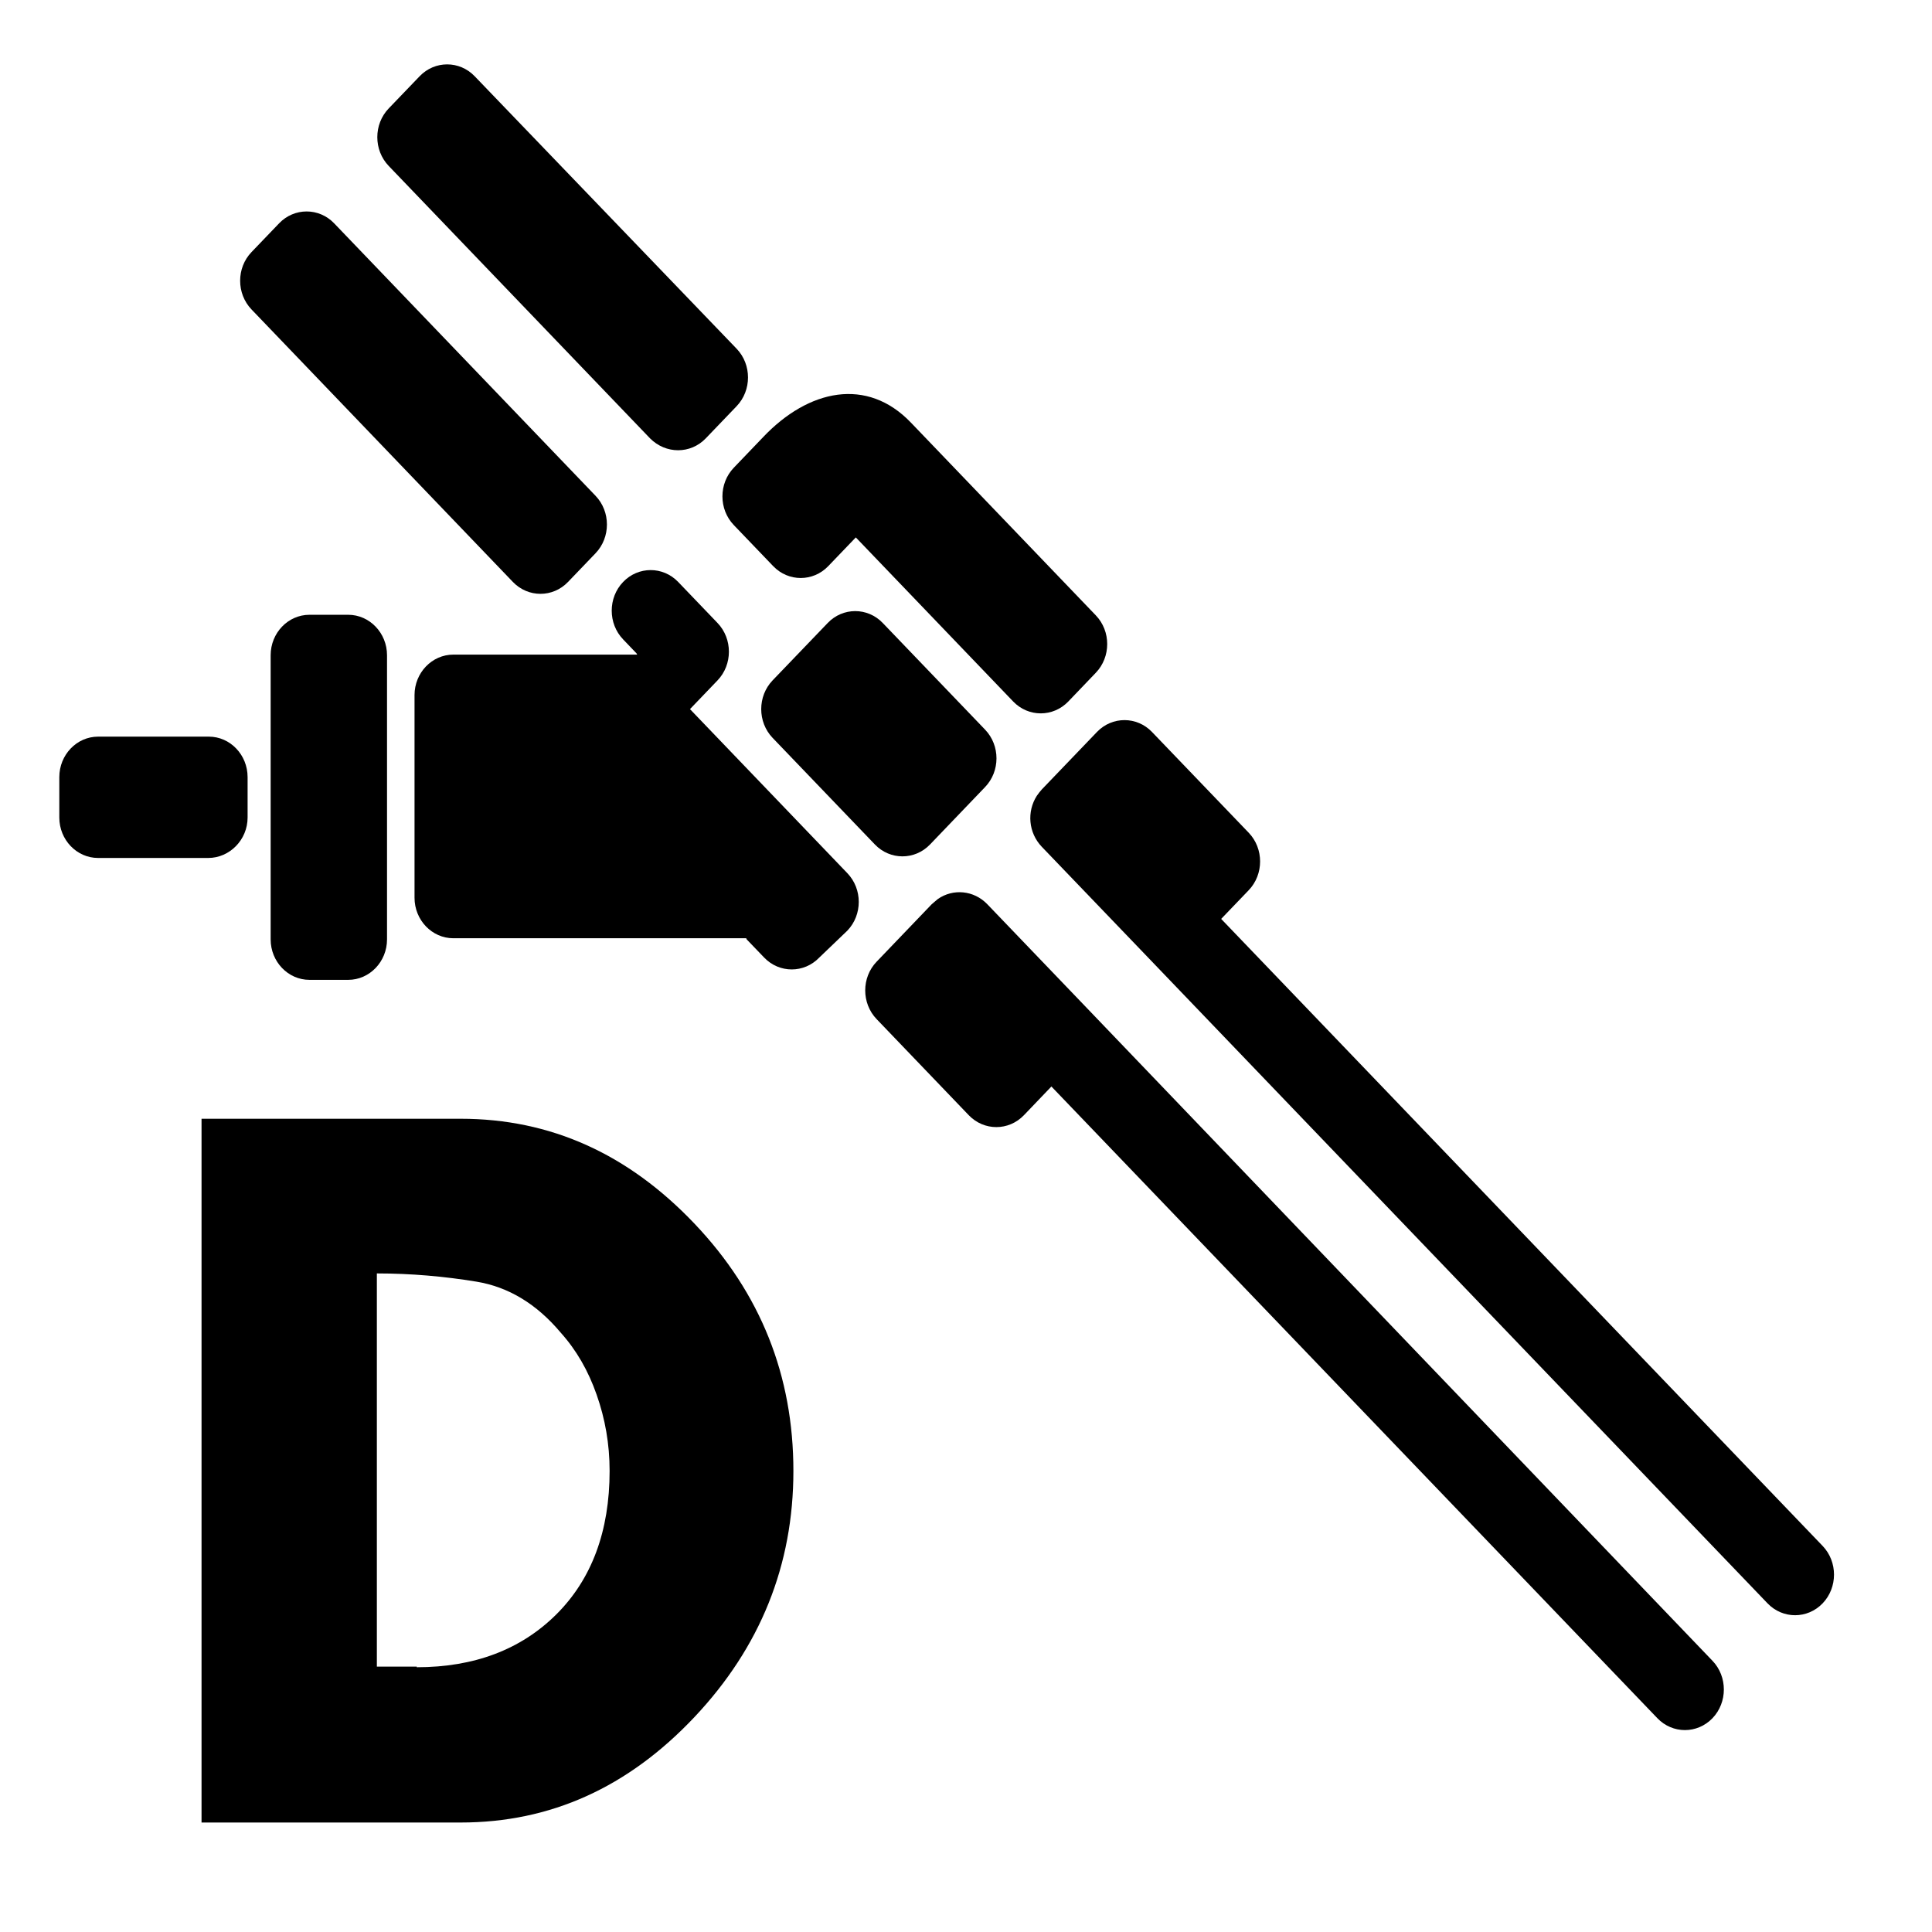 <?xml version="1.0" encoding="utf-8"?>
<svg xmlns="http://www.w3.org/2000/svg" xmlns:xlink="http://www.w3.org/1999/xlink" version="1.1" id="diesel-injection" x="0px" y="0px" width="300px" height="300px" viewBox="0 0 300 300" xml:space="preserve">
<g>
	<path d="M31.295,173.719h40.232c13.971,0,26.015,5.456,36.311,16.288c10.297,10.823,15.36,23.654,15.36,38.396   c0,14.649-5.148,27.388-15.36,38.22C97.542,277.539,85.498,283,71.527,283H31.295V173.719z M64.717,258.888   c8.908,0,16.153-2.732,21.65-8.188c5.498-5.461,8.293-12.921,8.293-22.296c0-4.186-0.699-8.1-2.011-11.827   c-1.304-3.732-3.137-6.918-5.583-9.646c-3.75-4.461-8.115-7.101-13.093-7.918c-4.978-0.817-10.126-1.275-15.454-1.275v61.057h6.197   V258.888z"></path>
	<path d="M145.633,139.596c-0.35,0.271-0.614,0.542-0.963,0.818l-8.549,8.917c-2.361,2.457-2.361,6.46,0,8.917l14.312,14.924   c2.361,2.457,6.197,2.457,8.558,0l4.271-4.461l94.093,98.09c2.361,2.461,6.197,2.461,8.559,0c2.353-2.453,2.353-6.461,0-8.913   l-98.288-102.555l-14.311-14.919l0,0C151.216,138.228,147.985,137.957,145.633,139.596z"></path>
	<path d="M170.334,113.662l-8.558,8.917c-0.256,0.271-0.521,0.635-0.784,1c-1.568,2.457-1.305,5.731,0.784,7.917l0,0l15.019,15.648   l97.665,101.821c2.361,2.462,6.196,2.462,8.558,0c2.353-2.452,2.353-6.46,0-8.912l-93.395-97.366l4.279-4.46   c2.353-2.457,2.353-6.46,0-8.917l-15.019-15.648C176.531,111.205,172.687,111.205,170.334,113.662z"></path>
	<path d="M141.439,65.615c-6.802-7.096-15.879-5.185-22.954,2.275c-2.088,2.186-3.401,3.55-4.535,4.731   c-2.361,2.457-2.361,6.46,0,8.917l0,0l6.111,6.371c2.353,2.457,6.197,2.457,8.549,0l4.279-4.46l0,0l24.438,25.48   c2.36,2.457,6.196,2.457,8.558,0l4.271-4.46c2.361-2.457,2.361-6.46,0-8.917L141.439,65.615z"></path>
	<path d="M88.199,90.367l4.279-4.461c2.353-2.457,2.353-6.46,0-8.917l-40.59-42.311c-2.353-2.457-6.197-2.457-8.549,0l-4.279,4.46   c-2.361,2.453-2.361,6.46,0,8.917l40.582,42.311C82.003,92.824,85.847,92.824,88.199,90.367z"></path>
	<path d="M109.586,68.072l4.799-5.003c2.353-2.457,2.353-6.46,0-8.917L73.709,11.84c-2.353-2.457-6.197-2.457-8.549,0l-4.807,5.003   C58,19.3,58,23.303,60.353,25.76l40.59,42.312C103.389,70.528,107.224,70.528,109.586,68.072z"></path>
	<path d="M131.577,144.51c2.361-2.461,2.361-6.464,0-8.921l-24.438-25.477l0,0l4.279-4.461c2.353-2.453,2.353-6.46,0-8.913   l-6.111-6.372c-2.353-2.457-6.197-2.457-8.549,0c-2.361,2.457-2.361,6.46,0,8.917l2.088,2.181l0,0l0.094,0.183H70.394   c-3.316,0-6.026,2.821-6.026,6.278v31.483c0,3.461,2.71,6.283,6.026,6.283h45.474l0.085,0.182l2.71,2.821   c2.353,2.452,6.197,2.452,8.549,0L131.577,144.51z"></path>
	<path d="M54.071,95.463h-6.018c-3.324,0-6.026,2.821-6.026,6.278v44.133c0,3.457,2.702,6.278,6.026,6.278h6.018   c3.316,0,6.026-2.822,6.026-6.278v-44.133C60.097,98.284,57.386,95.463,54.071,95.463z"></path>
	<path d="M38.447,126.946v-6.278c0-3.457-2.702-6.283-6.018-6.283H15.228c-3.315,0-6.018,2.826-6.018,6.283v6.278   c0,3.457,2.702,6.278,6.018,6.278h17.107C35.659,133.225,38.447,130.403,38.447,126.946z"></path>
	<path d="M152.963,113.297l-15.889-16.559c-2.353-2.461-6.196-2.461-8.549,0l-8.558,8.913c-2.353,2.461-2.353,6.46,0,8.922   l15.888,16.559c2.361,2.457,6.197,2.457,8.558,0l8.549-8.917C155.324,119.758,155.324,115.754,152.963,113.297z"></path>
</g>
</svg>
